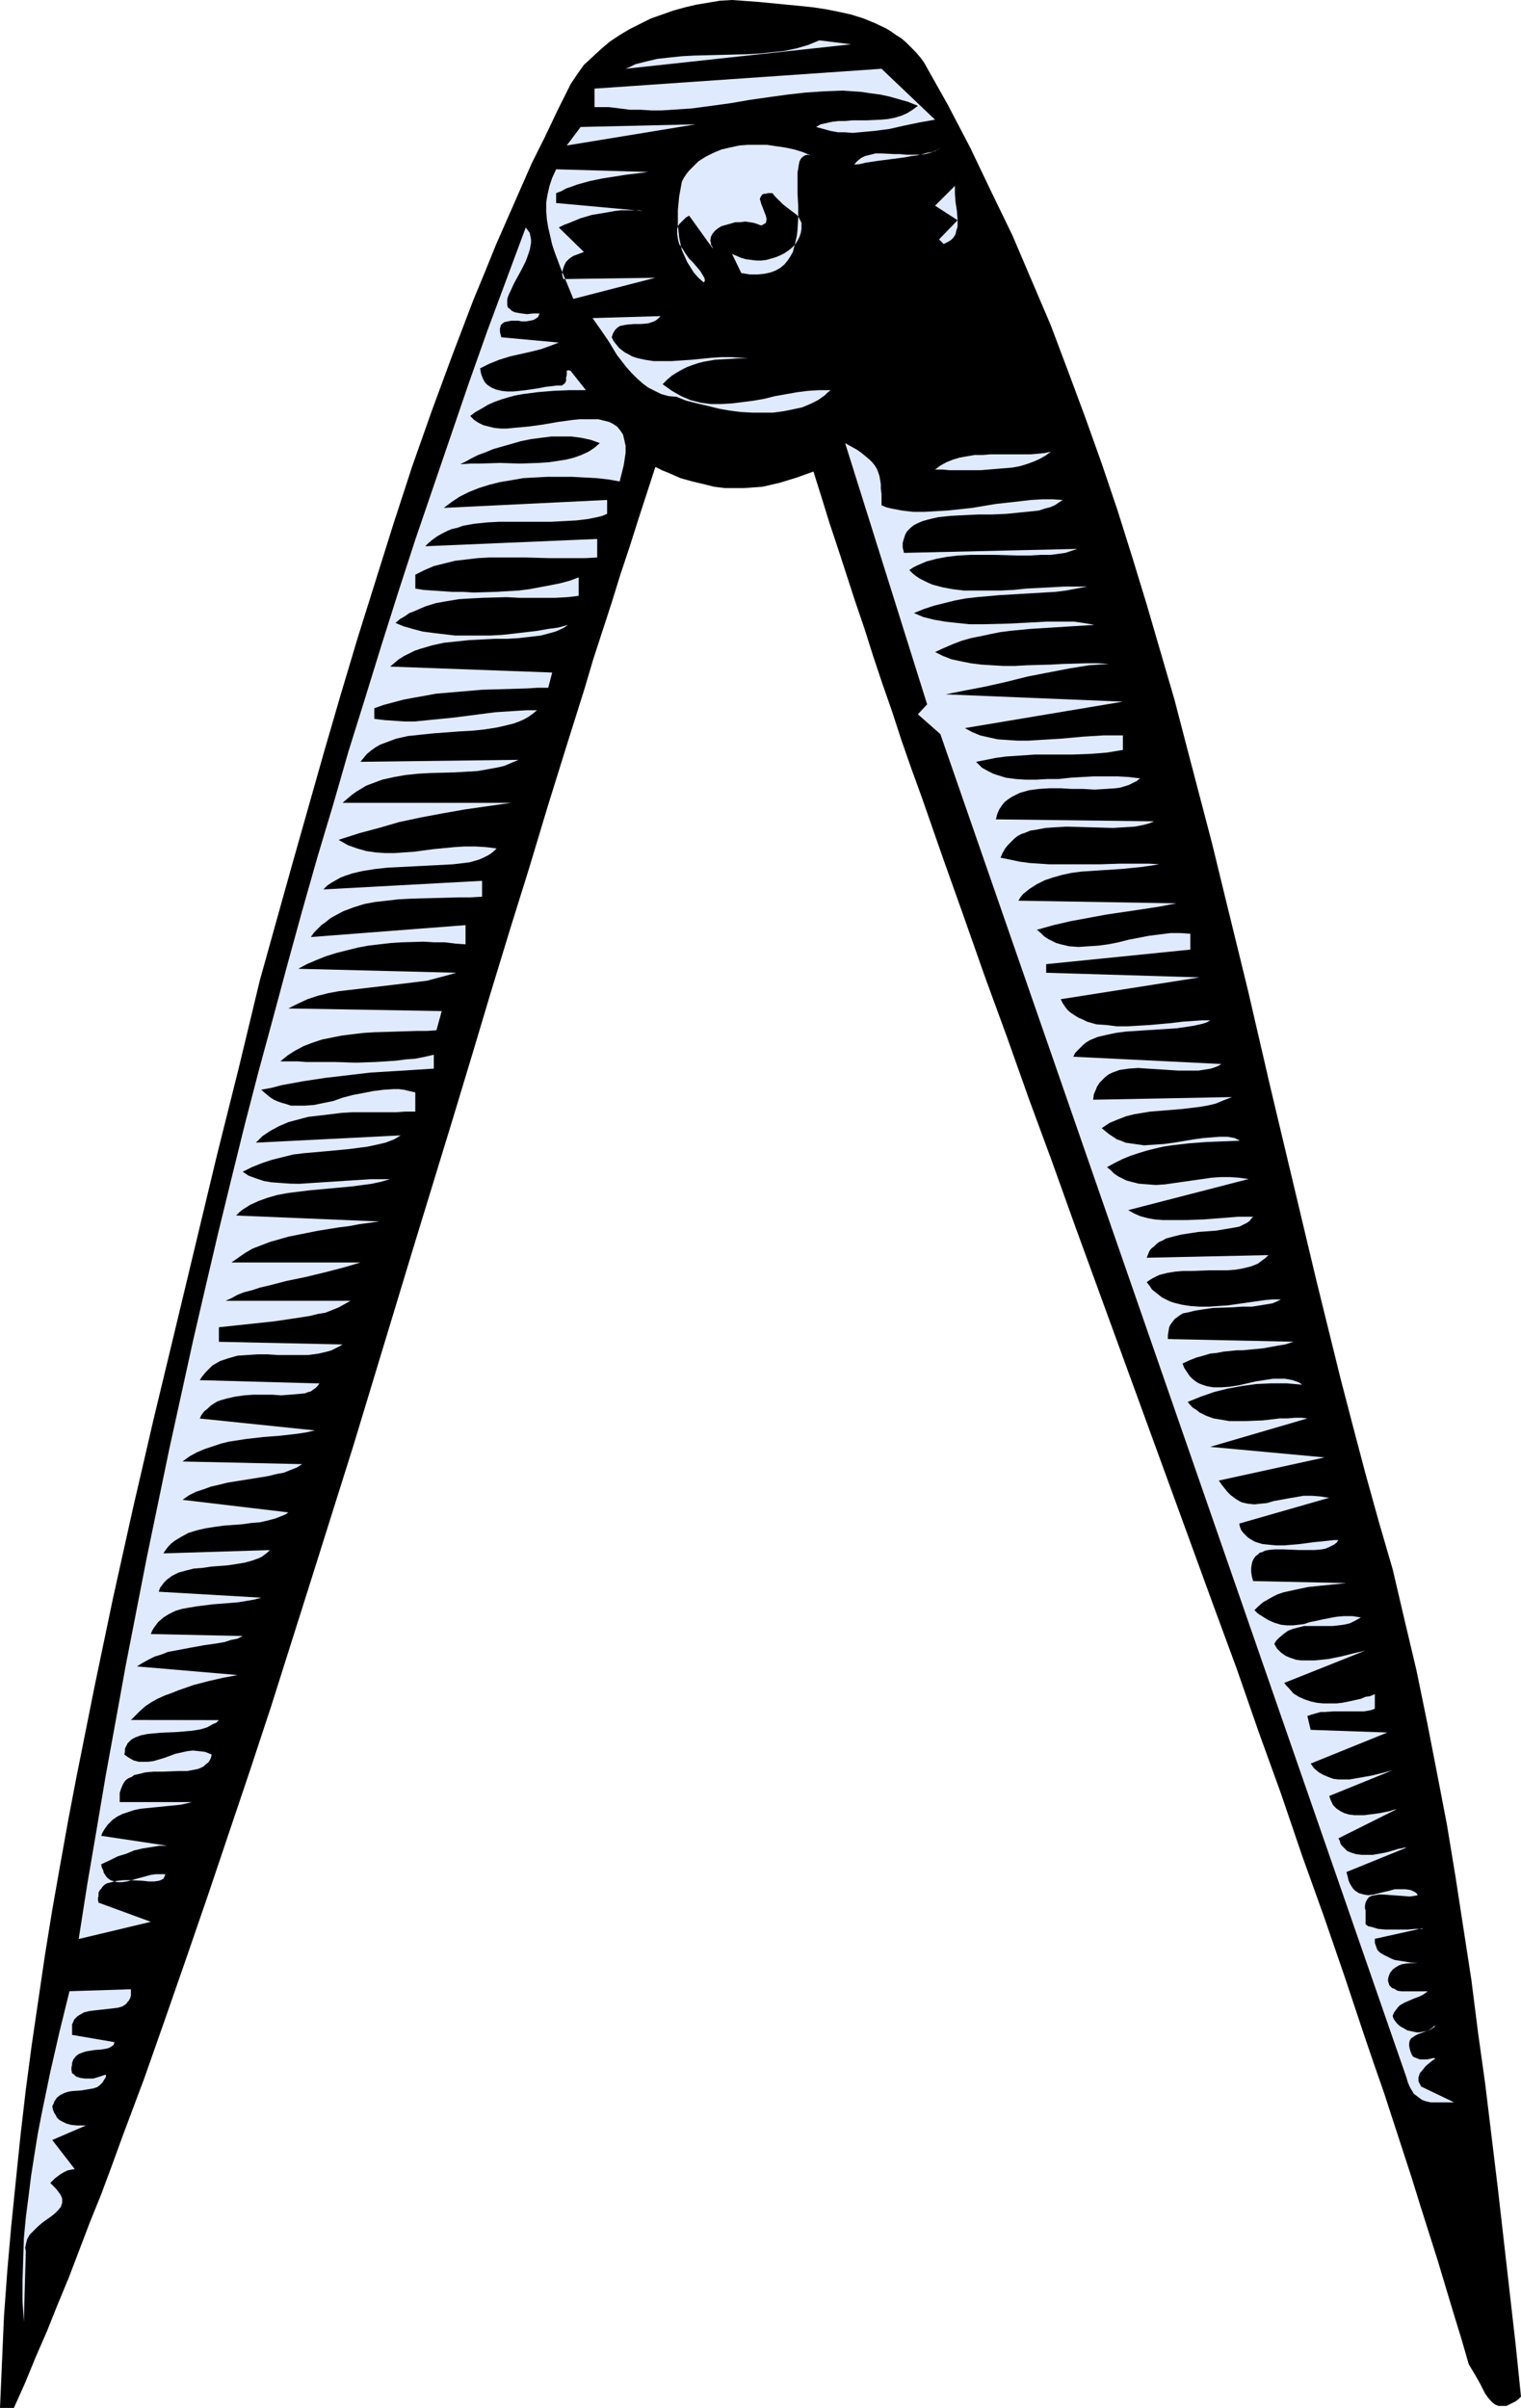 <?xml version="1.0" encoding="UTF-8" standalone="no"?>
<svg
   version="1.0"
   width="98.33mm"
   height="155.668mm"
   id="svg14"
   sodipodi:docname="Compass.wmf"
   xmlns:inkscape="http://www.inkscape.org/namespaces/inkscape"
   xmlns:sodipodi="http://sodipodi.sourceforge.net/DTD/sodipodi-0.dtd"
   xmlns="http://www.w3.org/2000/svg"
   xmlns:svg="http://www.w3.org/2000/svg">
  <sodipodi:namedview
     id="namedview14"
     pagecolor="#ffffff"
     bordercolor="#000000"
     borderopacity="0.25"
     inkscape:showpageshadow="2"
     inkscape:pageopacity="0.0"
     inkscape:pagecheckerboard="0"
     inkscape:deskcolor="#d1d1d1"
     inkscape:document-units="mm" />
  <defs
     id="defs1">
    <pattern
       id="WMFhbasepattern"
       patternUnits="userSpaceOnUse"
       width="6"
       height="6"
       x="0"
       y="0" />
  </defs>
  <path
     style="fill:#000000;fill-opacity:1;fill-rule:evenodd;stroke:none"
     d="m 225.731,15.19 2.908,5.171 2.908,5.171 5.494,10.503 5.171,10.827 5.171,10.665 4.686,10.988 4.686,10.988 4.201,11.15 4.201,11.311 4.04,11.311 3.878,11.473 3.555,11.311 3.555,11.635 3.393,11.635 3.393,11.635 3.07,11.796 6.14,23.431 2.908,11.958 5.817,23.754 5.494,23.754 5.655,23.754 5.655,23.754 5.817,23.592 3.07,11.796 3.07,11.635 3.232,11.635 3.393,11.635 2.908,12.443 2.908,12.281 2.585,12.604 2.424,12.443 2.424,12.604 2.101,12.766 1.939,12.604 1.939,12.604 1.616,12.766 1.777,12.766 3.07,25.37 2.908,25.531 1.454,12.766 1.293,12.604 -0.646,0.646 -0.646,0.485 -0.646,0.323 -0.646,0.323 -0.97,0.485 h -0.97 -0.969 l -0.808,-0.323 -0.646,-0.485 -0.646,-0.646 -0.646,-0.808 -0.646,-0.97 -1.131,-2.262 -1.293,-2.262 -1.454,-2.424 -1.777,-6.14 -1.939,-6.302 -1.939,-6.464 -1.939,-6.464 -2.101,-6.625 -2.101,-6.625 -2.101,-6.787 -2.262,-6.948 -4.524,-13.897 -2.424,-6.948 -2.424,-7.11 -4.847,-14.543 -5.009,-14.543 -5.332,-14.866 -5.171,-15.19 -5.494,-15.19 -5.332,-15.351 -5.655,-15.351 -5.655,-15.513 -22.622,-62.051 -5.655,-15.513 -5.494,-15.351 -5.655,-15.351 -5.332,-15.028 -5.494,-15.028 -5.171,-14.705 -5.171,-14.543 -5.009,-14.382 -2.585,-7.11 -2.424,-6.948 -2.262,-6.948 -2.424,-6.948 -2.262,-6.787 -2.101,-6.625 -2.262,-6.625 -2.101,-6.464 -2.101,-6.464 -2.101,-6.302 -1.939,-6.302 -1.939,-6.14 -4.04,1.454 -4.201,1.293 -2.101,0.485 -2.101,0.485 -2.262,0.162 -2.262,0.162 h -2.262 -2.424 l -2.585,-0.323 -2.585,-0.646 -2.747,-0.646 -2.908,-0.808 -2.908,-1.293 -1.616,-0.646 -1.616,-0.808 -2.101,6.464 -2.101,6.464 -2.101,6.625 -2.262,6.787 -2.101,6.787 -2.262,6.948 -2.262,6.948 -2.101,7.11 -4.524,14.382 -4.524,14.543 -4.524,15.028 -4.686,15.028 -4.686,15.351 -4.686,15.674 -4.686,15.513 -4.847,15.836 -4.847,15.836 -4.847,15.998 -9.695,31.995 -10.018,31.833 -5.009,15.836 -5.009,15.836 -5.171,15.674 -5.171,15.351 -5.171,15.351 -5.171,15.028 -5.171,14.866 -5.171,14.705 -5.332,14.22 -2.585,7.11 -2.585,6.948 -2.747,6.787 -2.585,6.787 -2.585,6.787 -2.747,6.625 -2.585,6.464 -2.747,6.302 -2.585,6.302 -2.747,6.14 H 0 l 0.485,-11.15 0.485,-11.15 0.808,-11.15 0.969,-10.988 1.131,-11.15 1.131,-10.988 1.293,-11.15 1.454,-10.988 1.616,-10.988 1.616,-10.988 1.777,-10.988 1.939,-10.988 1.939,-10.827 2.101,-10.988 4.363,-21.815 4.524,-21.653 4.847,-21.815 5.009,-21.653 5.171,-21.492 10.341,-43.145 5.332,-21.33 5.171,-21.492 7.756,-27.794 7.918,-27.955 4.04,-13.897 4.201,-14.058 4.363,-13.897 4.363,-13.897 4.524,-13.897 4.847,-13.735 5.009,-13.574 5.171,-13.574 2.747,-6.625 2.747,-6.787 2.908,-6.625 2.908,-6.625 2.908,-6.625 3.232,-6.464 3.07,-6.464 3.232,-6.464 1.616,-2.424 1.616,-2.262 2.101,-1.939 2.101,-1.939 2.101,-1.778 2.424,-1.616 2.424,-1.454 2.585,-1.293 2.585,-1.293 2.747,-0.97 2.747,-0.97 2.908,-0.808 2.747,-0.646 2.908,-0.485 2.908,-0.485 L 178.872,0 l 6.625,0.485 6.625,0.646 3.393,0.323 3.07,0.323 3.232,0.485 3.232,0.646 2.908,0.646 3.07,0.97 2.747,1.131 2.747,1.293 1.293,0.808 1.131,0.808 1.293,0.808 1.131,0.97 1.131,1.131 1.131,1.131 1.131,1.293 z"
     id="path1" />
  <path
     style="fill:#e0eaff;fill-opacity:1;fill-rule:evenodd;stroke:none"
     d="m 152.857,16.805 1.131,-0.485 1.293,-0.646 2.585,-0.646 2.747,-0.646 2.908,-0.323 3.07,-0.323 3.07,-0.162 6.302,-0.162 6.463,-0.162 3.07,-0.162 3.07,-0.323 3.07,-0.323 3.07,-0.646 2.747,-0.808 2.747,-1.131 7.756,0.97 z"
     id="path2" />
  <path
     style="fill:#e0eaff;fill-opacity:1;fill-rule:evenodd;stroke:none"
     d="m 228.478,29.248 -3.716,0.646 -3.878,0.808 -3.555,0.808 -3.716,0.485 -3.555,0.323 -1.777,0.162 -1.777,-0.162 h -1.777 l -1.777,-0.323 -1.777,-0.485 -1.777,-0.485 1.131,-0.646 1.454,-0.323 1.454,-0.323 1.454,-0.162 h 1.616 l 1.777,-0.162 h 3.393 l 3.555,-0.162 1.777,-0.162 1.616,-0.323 1.616,-0.485 1.454,-0.646 1.293,-0.808 1.293,-0.97 -2.424,-0.97 -2.262,-0.646 -2.262,-0.646 -2.262,-0.485 -2.424,-0.323 -2.101,-0.323 -2.262,-0.162 -2.424,-0.162 -4.363,0.162 -4.686,0.323 -4.363,0.485 -4.686,0.646 -4.524,0.646 -4.686,0.808 -4.686,0.646 -4.847,0.646 -4.847,0.323 -2.585,0.162 h -2.424 l -2.585,-0.162 h -2.585 l -2.585,-0.323 -2.585,-0.323 h -3.555 V 21.653 l 70.127,-4.848 z"
     id="path3" />
  <path
     style="fill:#e0eaff;fill-opacity:1;fill-rule:evenodd;stroke:none"
     d="m 138.476,35.55 3.393,-4.525 28.115,-0.646 z"
     id="path4" />
  <path
     style="fill:#e0eaff;fill-opacity:1;fill-rule:evenodd;stroke:none"
     d="m 198.1,37.974 -0.808,-0.162 -0.646,0.162 -0.485,0.323 -0.485,0.485 -0.323,0.646 -0.162,0.808 -0.162,0.97 -0.162,0.97 v 1.293 1.131 2.747 l 0.162,2.909 v 2.909 l -0.162,2.909 -0.162,1.454 -0.323,1.454 -0.323,1.293 -0.323,1.293 -0.646,1.131 -0.646,0.97 -0.808,0.97 -0.97,0.808 -1.131,0.646 -1.293,0.485 -1.454,0.323 -1.616,0.162 h -1.939 l -0.97,-0.162 -1.131,-0.162 -2.262,-4.686 1.131,0.485 1.131,0.485 1.131,0.323 1.293,0.162 1.293,0.162 h 1.131 l 1.293,-0.162 1.131,-0.323 1.131,-0.323 1.131,-0.485 0.97,-0.485 0.97,-0.646 0.808,-0.646 0.808,-0.808 0.646,-0.97 0.485,-0.97 0.323,-0.97 0.162,-0.97 v -0.808 -0.646 l -0.323,-0.646 -0.323,-0.646 -0.485,-0.646 -0.646,-0.485 -1.293,-0.97 -1.454,-1.131 -1.293,-1.293 -0.646,-0.646 -0.646,-0.808 h -1.131 l -0.485,0.162 h -0.485 l -0.323,0.162 -0.162,0.162 -0.323,0.485 -0.162,0.485 0.162,0.485 0.162,0.646 0.323,0.808 0.485,1.293 0.323,0.808 0.162,0.646 v 0.485 l -0.162,0.646 -0.485,0.323 -0.323,0.162 -0.323,0.162 -0.808,-0.323 -0.97,-0.323 -0.969,-0.162 -1.131,-0.162 -1.293,0.162 h -1.131 l -1.131,0.323 -1.131,0.323 -1.131,0.323 -0.808,0.485 -0.808,0.646 -0.646,0.808 -0.323,0.646 -0.162,0.97 0.162,0.485 v 0.485 l 0.323,0.485 0.162,0.485 -5.817,-8.08 -0.808,0.485 -0.646,0.646 -0.485,0.485 -0.485,0.485 -0.323,0.646 -0.162,0.485 v 0.646 0.646 l 0.162,1.131 0.323,1.293 0.808,1.131 0.808,1.293 0.808,1.131 0.97,0.97 0.969,1.131 0.808,0.97 0.485,0.808 0.485,0.808 0.162,0.646 -0.162,0.323 -0.162,0.162 -1.293,-1.131 -1.131,-1.293 -0.808,-1.293 -0.808,-1.293 -0.646,-1.454 -0.646,-1.454 -0.323,-1.454 -0.323,-1.616 -0.162,-1.616 -0.162,-1.616 v -1.616 -1.778 l 0.323,-3.393 0.646,-3.555 0.485,-0.97 0.646,-0.97 0.646,-0.808 0.808,-0.808 1.454,-1.454 1.777,-1.131 1.939,-0.97 1.939,-0.808 2.101,-0.485 2.262,-0.485 2.101,-0.162 h 2.262 2.424 l 2.101,0.323 2.262,0.323 2.262,0.485 2.101,0.646 z"
     id="path5" />
  <path
     style="fill:#e0eaff;fill-opacity:1;fill-rule:evenodd;stroke:none"
     d="m 229.771,36.196 -0.485,0.323 -0.808,0.323 -0.808,0.323 -1.131,0.162 -1.131,0.323 -1.293,0.323 -1.454,0.162 -1.616,0.323 -6.302,0.808 -3.232,0.485 -1.293,0.323 -1.454,0.162 0.323,-0.485 0.485,-0.485 0.808,-0.646 0.97,-0.485 1.293,-0.323 1.293,-0.323 h 1.454 l 3.07,0.162 h 1.454 l 1.616,0.162 h 3.07 l 1.454,-0.162 1.293,-0.323 1.293,-0.485 z"
     id="path6" />
  <path
     style="fill:#e0eaff;fill-opacity:1;fill-rule:evenodd;stroke:none"
     d="m 158.351,42.014 -1.131,0.162 -1.293,0.162 -2.747,0.323 -3.07,0.485 -3.07,0.485 -3.07,0.646 -2.908,0.808 -1.293,0.485 -1.454,0.485 -1.131,0.646 -1.293,0.485 v 2.424 l 21.167,1.939 -0.808,-0.162 h -0.969 -1.131 -1.131 -1.293 l -1.454,0.162 -2.747,0.485 -2.908,0.485 -2.747,0.808 -2.747,1.131 -1.293,0.485 -1.293,0.646 6.14,5.979 -1.293,0.485 -1.293,0.485 -0.969,0.646 -0.808,0.808 -0.485,0.97 -0.323,0.97 -0.162,1.131 0.162,0.646 0.162,0.485 22.46,-0.323 -20.036,5.171 -1.454,-3.555 -1.616,-3.878 -1.454,-3.878 -0.646,-1.939 -0.485,-2.101 -0.485,-2.101 -0.323,-1.939 -0.162,-2.101 v -2.101 l 0.323,-1.939 0.485,-2.101 0.646,-1.939 0.969,-2.101 z"
     id="path7" />
  <path
     style="fill:#e0eaff;fill-opacity:1;fill-rule:evenodd;stroke:none"
     d="m 230.579,59.627 -1.131,-1.131 4.524,-4.686 -5.494,-3.555 4.847,-4.848 v 0.97 0.97 l 0.162,2.101 0.323,2.101 0.162,2.101 v 0.97 0.808 l -0.323,0.97 -0.162,0.808 -0.485,0.808 -0.646,0.646 -0.808,0.485 z"
     id="path8" />
  <path
     style="fill:#e0eaff;fill-opacity:1;fill-rule:evenodd;stroke:none"
     d="m 131.852,76.594 -0.162,0.323 -0.162,0.485 -0.646,0.485 -0.646,0.323 -0.808,0.162 -0.97,0.162 h -0.969 l -0.808,-0.162 h -1.777 l -0.808,0.162 -0.808,0.162 -0.485,0.323 -0.485,0.485 v 0.323 l -0.162,0.323 v 0.485 0.485 l 0.162,0.646 0.162,0.646 14.058,1.293 -2.101,0.808 -2.262,0.808 -2.585,0.646 -5.009,1.131 -2.585,0.808 -2.424,0.97 -2.262,1.131 0.162,0.97 0.162,0.646 0.323,0.808 0.323,0.646 0.323,0.485 0.485,0.485 0.485,0.323 0.485,0.323 1.131,0.485 1.293,0.323 1.454,0.162 h 1.454 l 1.616,-0.162 1.454,-0.162 3.232,-0.485 1.616,-0.323 1.454,-0.162 1.293,-0.162 h 1.293 l 0.323,-0.323 0.323,-0.162 0.323,-0.646 v -0.808 l 0.162,-0.646 V 90.976 90.653 l 0.162,-0.162 h 0.162 0.323 l 0.323,0.162 3.716,4.686 h -4.04 l -3.878,0.162 -3.878,0.323 -3.716,0.485 -1.777,0.323 -1.777,0.485 -1.616,0.485 -1.777,0.646 -1.454,0.646 -1.616,0.97 -1.454,0.808 -1.293,0.97 0.97,0.97 0.969,0.646 1.293,0.646 1.293,0.323 1.293,0.323 1.616,0.162 h 1.616 l 1.616,-0.162 3.555,-0.323 3.555,-0.485 3.716,-0.646 3.555,-0.485 1.616,-0.162 h 1.616 1.616 1.454 l 1.293,0.323 1.293,0.323 0.97,0.485 0.97,0.646 0.808,0.97 0.646,0.97 0.323,1.293 0.162,0.808 0.162,0.646 v 0.808 0.97 l -0.162,0.97 -0.162,1.131 -0.162,0.97 -0.323,1.293 -0.323,1.293 -0.323,1.293 -2.747,-0.485 -2.908,-0.323 -3.07,-0.162 -2.908,-0.162 h -3.07 -2.908 l -3.07,0.162 -2.908,0.162 -2.747,0.485 -2.908,0.485 -2.585,0.646 -2.585,0.808 -2.424,0.97 -2.262,1.131 -1.939,1.293 -1.939,1.454 39.911,-1.939 v 3.393 l -1.131,0.485 -1.293,0.323 -2.424,0.485 -2.747,0.323 -3.07,0.162 -2.908,0.162 h -3.232 -6.302 -3.232 l -3.07,0.162 -3.07,0.323 -2.747,0.485 -1.293,0.485 -1.454,0.323 -1.131,0.485 -1.293,0.646 -1.131,0.646 -1.131,0.808 -0.969,0.808 -0.808,0.808 v 0 l 42.012,-1.778 v 4.525 l -2.908,0.162 h -2.747 -5.979 l -5.979,-0.162 h -5.979 -2.747 l -2.908,0.162 -2.747,0.323 -2.747,0.323 -2.585,0.646 -2.585,0.646 -2.262,0.97 -2.262,1.131 v 3.393 l 1.939,0.323 2.262,0.162 2.424,0.162 2.424,0.162 h 2.585 l 2.585,0.162 5.494,-0.162 5.494,-0.323 2.585,-0.323 2.585,-0.485 2.585,-0.485 2.424,-0.485 2.424,-0.646 2.101,-0.808 v 4.525 l -2.747,0.323 -2.908,0.162 h -8.887 l -3.07,-0.162 -5.817,0.162 -3.07,0.162 -2.747,0.162 -2.908,0.485 -2.747,0.485 -2.585,0.808 -2.585,1.131 -1.293,0.485 -1.131,0.808 -1.131,0.646 -1.131,0.97 1.939,0.808 2.262,0.646 2.424,0.646 2.424,0.323 2.747,0.323 2.747,0.323 h 2.908 2.908 2.908 l 2.908,-0.162 2.908,-0.323 2.747,-0.323 2.747,-0.323 2.747,-0.485 2.424,-0.323 2.424,-0.646 -0.969,0.646 -0.97,0.485 -1.131,0.485 -1.131,0.323 -2.424,0.646 -2.747,0.323 -2.747,0.323 -2.908,0.162 h -3.07 l -3.07,0.162 -3.07,0.162 -3.07,0.323 -3.07,0.323 -2.908,0.646 -2.747,0.808 -1.454,0.485 -1.293,0.646 -1.293,0.646 -1.293,0.808 -0.969,0.808 -1.131,0.97 39.588,1.454 -0.97,3.717 h -2.585 l -2.585,0.162 -5.494,0.162 -5.494,0.162 -5.655,0.485 -5.655,0.485 -2.585,0.485 -2.747,0.485 -2.585,0.485 -2.424,0.646 -2.424,0.646 -2.262,0.808 v 2.585 l 2.585,0.323 2.424,0.162 2.424,0.162 h 2.424 l 4.847,-0.485 4.847,-0.485 5.009,-0.646 5.009,-0.646 5.009,-0.323 2.585,-0.162 h 2.585 l -0.97,0.808 -1.131,0.808 -1.131,0.646 -1.131,0.485 -1.293,0.485 -1.293,0.323 -2.747,0.646 -3.07,0.485 -3.07,0.323 -3.07,0.162 -6.463,0.485 -3.07,0.323 -3.07,0.323 -2.908,0.646 -1.293,0.485 -1.293,0.485 -1.293,0.485 -1.131,0.646 -1.131,0.808 -0.969,0.808 -0.808,0.97 -0.808,0.97 38.618,-0.485 -1.131,0.485 -1.131,0.485 -1.131,0.485 -1.293,0.323 -2.585,0.485 -2.747,0.485 -2.747,0.162 -2.908,0.162 -5.979,0.162 -2.908,0.162 -3.07,0.323 -2.747,0.485 -2.908,0.646 -1.293,0.485 -1.293,0.485 -1.293,0.485 -2.424,1.454 -1.131,0.808 -1.131,0.97 -1.131,0.97 h 41.204 l -5.655,0.808 -5.655,0.808 -5.494,0.97 -5.171,0.97 -5.332,1.131 -5.009,1.454 -4.847,1.293 -5.009,1.616 1.131,0.646 1.131,0.646 2.262,0.808 2.262,0.646 2.262,0.323 2.262,0.162 h 2.424 l 2.262,-0.162 2.424,-0.162 2.424,-0.323 2.424,-0.323 5.009,-0.485 2.585,-0.162 h 2.585 l 2.585,0.162 2.585,0.323 -0.646,0.646 -0.808,0.646 -0.808,0.485 -0.969,0.485 -1.131,0.485 -1.131,0.323 -1.131,0.323 -1.293,0.162 -2.747,0.323 -3.07,0.162 -3.07,0.162 -3.232,0.162 -6.463,0.323 -3.07,0.323 -3.07,0.485 -1.454,0.323 -1.293,0.323 -1.454,0.485 -1.293,0.485 -1.131,0.646 -1.131,0.646 -0.969,0.646 -0.969,0.97 38.78,-2.101 v 3.878 l -2.908,0.162 h -2.747 l -5.979,0.162 -5.817,0.162 -3.07,0.162 -2.747,0.323 -2.908,0.323 -2.585,0.485 -2.585,0.808 -2.585,0.97 -2.101,1.131 -1.131,0.646 -0.969,0.808 -1.131,0.808 -0.808,0.808 -0.969,0.97 -0.808,1.131 37.81,-2.909 v 4.686 l -2.424,-0.162 -2.585,-0.323 h -2.585 l -2.585,-0.162 -5.494,0.162 -2.585,0.162 -2.747,0.323 -2.747,0.323 -2.585,0.485 -2.585,0.646 -2.585,0.646 -2.585,0.808 -2.424,0.97 -2.262,0.97 -2.101,1.131 38.618,0.97 -2.262,0.646 -2.424,0.646 -2.424,0.646 -2.585,0.323 -5.332,0.646 -5.494,0.646 -5.494,0.646 -2.747,0.323 -2.585,0.485 -2.585,0.646 -2.424,0.808 -2.424,1.131 -2.262,1.131 37.487,0.646 -1.293,4.686 -2.262,0.162 h -2.424 l -5.171,0.162 -5.332,0.162 -2.585,0.162 -2.747,0.323 -2.585,0.323 -2.424,0.485 -2.424,0.485 -2.424,0.808 -2.101,0.808 -2.101,1.131 -1.777,1.131 -1.777,1.454 h 2.101 2.101 l 2.101,0.162 h 2.424 4.686 l 5.009,0.162 4.847,-0.162 5.009,-0.323 2.424,-0.323 2.262,-0.162 2.424,-0.485 2.101,-0.485 v 3.393 l -5.009,0.323 -5.171,0.323 -5.332,0.323 -5.494,0.646 -5.494,0.646 -5.332,0.808 -5.332,0.97 -2.424,0.646 -2.585,0.485 1.131,0.97 0.969,0.808 0.969,0.646 1.131,0.485 0.969,0.323 1.131,0.323 0.969,0.323 h 1.131 2.262 l 2.262,-0.162 2.262,-0.485 2.424,-0.485 2.262,-0.808 2.424,-0.646 2.585,-0.485 2.424,-0.485 2.585,-0.323 2.424,-0.162 h 1.293 l 1.293,0.162 1.293,0.323 1.454,0.323 v 4.686 h -2.424 l -2.262,0.162 h -5.171 -5.494 l -2.747,0.162 -2.585,0.323 -2.747,0.323 -2.747,0.323 -2.424,0.646 -2.424,0.646 -2.262,0.97 -2.101,1.131 -0.969,0.646 -0.969,0.646 -0.808,0.808 -0.808,0.808 35.387,-1.778 -1.616,0.97 -2.101,0.808 -2.101,0.485 -2.262,0.485 -2.424,0.323 -2.585,0.323 -5.171,0.485 -5.494,0.485 -2.585,0.323 -2.585,0.646 -2.585,0.646 -2.424,0.808 -2.424,0.97 -2.262,1.131 1.454,0.97 1.777,0.646 1.939,0.646 1.939,0.323 2.262,0.162 2.262,0.162 H 73.197 l 2.424,-0.162 5.009,-0.323 2.585,-0.162 2.424,-0.162 5.009,-0.323 h 2.262 2.424 l -2.262,0.646 -2.262,0.485 -2.424,0.323 -2.424,0.323 -10.503,0.97 -2.585,0.323 -2.585,0.323 -2.585,0.485 -2.262,0.646 -2.262,0.808 -2.101,0.97 -1.777,1.131 -0.808,0.646 -0.808,0.808 35.063,1.454 -4.847,0.646 -2.585,0.485 -2.585,0.323 -5.009,0.808 -4.847,0.97 -2.424,0.485 -2.262,0.646 -2.262,0.646 -2.101,0.808 -2.101,0.808 -1.939,1.131 -1.616,1.131 -1.616,1.131 h 31.509 l -2.101,0.646 -2.262,0.646 -4.363,1.131 -4.686,1.131 -4.686,0.97 -4.363,1.131 -2.101,0.485 -1.939,0.646 -1.939,0.485 -1.616,0.646 -1.454,0.808 -1.454,0.646 h 30.539 l -1.454,0.808 -1.454,0.808 -1.616,0.646 -1.616,0.646 -1.939,0.323 -1.939,0.485 -2.101,0.323 -2.101,0.323 -4.363,0.646 -9.049,0.97 -4.524,0.485 v 3.555 l 30.216,0.646 -0.808,0.485 -0.969,0.485 -0.969,0.485 -1.131,0.323 -2.101,0.485 -2.424,0.323 h -2.424 -2.424 -2.585 l -2.424,-0.162 h -2.585 l -2.424,0.162 -2.424,0.162 -2.262,0.646 -0.969,0.323 -0.969,0.323 -1.131,0.646 -0.808,0.485 -0.808,0.808 -0.808,0.808 -0.808,0.97 -0.646,0.97 29.246,0.808 -0.485,0.646 -0.485,0.485 -0.485,0.323 -0.646,0.485 -0.646,0.162 -0.808,0.323 -1.777,0.162 -1.939,0.162 -2.101,0.162 -2.101,-0.162 h -4.686 l -2.262,0.162 -2.262,0.323 -2.101,0.485 -1.131,0.323 -0.969,0.323 -0.808,0.485 -0.969,0.646 -0.646,0.646 -0.808,0.646 -0.646,0.808 -0.485,0.97 28.115,2.909 -2.101,0.485 -2.101,0.323 -4.201,0.485 -2.101,0.162 -2.101,0.162 -4.201,0.485 -2.101,0.323 -2.101,0.323 -1.939,0.485 -1.939,0.646 -1.939,0.646 -1.939,0.808 -1.777,0.97 -1.777,1.293 29.246,0.646 -1.293,0.808 -1.616,0.646 -1.616,0.646 -1.777,0.323 -1.939,0.485 -1.939,0.323 -4.04,0.646 -4.04,0.646 -1.939,0.485 -2.101,0.485 -1.777,0.646 -1.939,0.646 -1.616,0.808 -1.616,1.131 25.853,3.07 -0.646,0.485 -0.808,0.323 -1.616,0.646 -1.777,0.485 -2.101,0.485 -2.101,0.162 -2.262,0.323 -2.262,0.162 -2.262,0.162 -2.262,0.323 -2.101,0.323 -2.101,0.485 -2.101,0.646 -1.777,0.97 -0.808,0.485 -0.808,0.485 -0.808,0.646 -0.646,0.646 -0.646,0.808 -0.646,0.97 26.015,-0.808 -0.646,0.646 -0.646,0.485 -0.646,0.485 -0.646,0.323 -1.777,0.646 -1.777,0.485 -1.939,0.323 -2.101,0.323 -4.201,0.323 -2.101,0.323 -2.101,0.162 -1.939,0.485 -1.777,0.485 -1.616,0.808 -0.646,0.485 -0.646,0.485 -0.646,0.646 -0.485,0.646 -0.485,0.646 -0.323,0.97 25.045,1.454 -1.777,0.485 -1.939,0.323 -1.939,0.323 -1.939,0.162 -4.201,0.323 -3.878,0.485 -1.939,0.323 -1.777,0.323 -1.616,0.485 -1.616,0.808 -1.293,0.808 -1.293,1.131 -0.485,0.646 -0.485,0.646 -0.485,0.808 -0.323,0.808 22.46,0.485 -1.293,0.646 -1.616,0.323 -1.454,0.485 -1.777,0.323 -3.393,0.485 -3.555,0.646 -3.393,0.646 -1.777,0.323 -1.616,0.646 -1.616,0.485 -1.616,0.808 -1.454,0.808 -1.293,0.808 24.561,2.101 -1.616,0.323 -1.777,0.323 -3.555,0.808 -3.716,0.97 -3.716,1.293 -1.616,0.646 -1.777,0.646 -1.777,0.808 -1.454,0.808 -1.454,0.97 -1.293,1.131 -1.131,1.131 -1.131,1.131 H 53.484 l -0.646,0.646 -0.808,0.323 -1.454,0.808 -1.616,0.485 -1.939,0.323 -1.777,0.162 -1.939,0.162 -3.878,0.162 -1.777,0.162 -1.616,0.162 -1.616,0.323 -1.293,0.485 -0.646,0.323 -0.485,0.323 -0.808,0.808 -0.323,0.646 -0.323,0.646 v 0.646 l -0.162,0.808 0.646,0.485 0.485,0.323 1.131,0.646 1.293,0.323 h 1.131 1.131 l 1.293,-0.162 2.747,-0.808 2.585,-0.97 1.454,-0.323 1.454,-0.323 1.454,-0.162 1.454,0.162 1.454,0.162 1.616,0.646 -0.162,0.808 -0.323,0.646 -0.323,0.485 -0.646,0.485 -0.485,0.485 -0.646,0.323 -0.808,0.323 -0.808,0.162 -1.777,0.323 h -2.101 l -4.04,0.162 h -2.101 l -1.939,0.162 -1.939,0.485 -0.808,0.162 -0.646,0.485 -0.808,0.323 -0.646,0.485 -0.485,0.646 -0.323,0.646 -0.323,0.808 -0.323,0.97 v 1.131 1.131 h 17.613 l -1.293,0.323 -1.454,0.323 -3.232,0.323 -1.616,0.162 -1.616,0.162 -3.232,0.323 -1.616,0.323 -1.454,0.485 -1.454,0.485 -1.293,0.646 -1.131,0.808 -1.131,1.131 -0.808,1.131 -0.485,0.808 -0.323,0.808 16.158,2.424 H 38.941 l -1.939,0.323 -2.101,0.323 -2.101,0.485 -1.939,0.808 -2.101,0.646 -1.939,0.97 -2.101,0.97 0.162,0.808 0.323,0.646 0.162,0.646 0.323,0.485 0.323,0.485 0.323,0.323 0.646,0.485 0.969,0.323 0.808,0.162 h 1.131 l 1.131,-0.162 2.262,-0.646 2.424,-0.646 1.131,-0.323 1.293,-0.162 h 1.131 1.131 l -0.162,0.485 -0.162,0.323 -0.162,0.323 -0.323,0.162 -0.323,0.162 -0.485,0.162 -1.131,0.162 h -1.293 l -1.454,-0.162 -3.232,-0.162 H 30.216 l -1.616,0.162 -1.293,0.323 -1.293,0.323 -0.485,0.323 -0.485,0.485 -0.323,0.485 -0.323,0.323 -0.323,0.646 v 0.808 l -0.162,0.646 0.162,0.97 12.765,4.686 -17.613,4.201 2.101,-13.412 2.262,-13.25 2.262,-13.412 2.424,-13.25 2.424,-13.412 2.585,-13.25 2.585,-13.25 2.747,-13.25 2.747,-13.25 2.908,-13.25 2.908,-13.25 3.07,-13.25 3.07,-13.089 3.232,-13.25 3.232,-13.089 3.393,-13.089 3.555,-13.089 3.555,-13.25 3.555,-12.927 3.716,-13.089 3.878,-12.927 3.716,-12.927 4.04,-12.927 4.04,-13.089 4.04,-12.766 4.201,-12.927 4.363,-12.766 4.363,-12.766 4.363,-12.766 4.524,-12.766 4.686,-12.604 4.686,-12.604 0.485,0.646 0.485,0.646 0.162,0.808 0.162,0.808 v 0.808 l -0.162,0.97 -0.162,0.808 -0.323,0.97 -0.646,1.778 -0.969,1.939 -0.97,1.778 -0.97,1.778 -0.808,1.778 -0.323,0.646 -0.323,0.808 -0.162,0.646 v 0.646 0.646 l 0.162,0.646 0.485,0.323 0.485,0.485 0.646,0.323 0.808,0.162 0.97,0.162 1.293,0.162 1.454,-0.162 z"
     id="path9" />
  <path
     style="fill:#e0eaff;fill-opacity:1;fill-rule:evenodd;stroke:none"
     d="m 161.421,77.241 -0.646,0.646 -0.646,0.485 -0.808,0.323 -0.97,0.323 -1.777,0.162 h -1.777 l -1.777,0.162 -0.808,0.162 -0.808,0.162 -0.646,0.485 -0.485,0.485 -0.485,0.808 -0.323,0.97 0.485,0.97 0.646,0.808 0.646,0.808 0.808,0.646 0.646,0.485 0.97,0.485 0.808,0.485 0.97,0.323 2.101,0.485 2.101,0.323 h 2.262 2.262 l 2.424,-0.162 2.424,-0.162 4.847,-0.485 2.424,-0.162 h 2.262 l 2.262,0.162 2.101,0.162 h -2.585 l -2.747,0.162 -2.908,0.162 -2.747,0.485 -1.293,0.323 -1.454,0.485 -1.293,0.485 -1.293,0.646 -1.131,0.646 -1.293,0.808 -1.131,0.97 -1.131,1.131 1.131,0.808 1.131,0.808 1.131,0.646 1.131,0.646 1.131,0.485 1.131,0.485 1.293,0.323 1.293,0.323 2.424,0.323 h 2.585 l 2.585,-0.162 2.585,-0.323 2.585,-0.323 2.747,-0.485 2.585,-0.646 2.747,-0.485 2.747,-0.485 2.585,-0.323 2.747,-0.162 h 2.747 l -0.808,0.646 -0.646,0.646 -1.616,1.131 -1.939,0.97 -1.939,0.808 -2.262,0.485 -2.424,0.485 -2.424,0.323 h -2.585 -2.585 l -2.747,-0.162 -2.585,-0.323 -2.747,-0.485 -2.585,-0.646 -2.747,-0.646 -2.585,-0.646 -2.424,-0.97 -1.939,-0.162 -1.777,-0.485 -1.616,-0.808 -1.616,-0.808 -1.293,-0.97 -1.454,-1.293 -1.293,-1.293 -1.293,-1.454 -2.262,-2.909 -1.939,-3.232 -2.101,-3.07 -1.939,-2.747 z"
     id="path10" />
  <path
     style="fill:#000000;fill-opacity:1;fill-rule:evenodd;stroke:none"
     d="m 146.556,108.266 -1.293,1.131 -1.454,0.97 -1.777,0.808 -1.777,0.646 -1.939,0.485 -2.101,0.323 -2.101,0.323 -2.424,0.162 -4.686,0.162 -4.847,-0.162 -4.847,0.162 h -2.424 l -2.424,0.162 1.293,-0.646 1.454,-0.808 1.616,-0.808 1.777,-0.646 1.939,-0.808 2.262,-0.646 2.262,-0.646 2.262,-0.646 2.424,-0.485 2.424,-0.323 2.585,-0.323 h 2.424 2.424 l 2.424,0.323 2.262,0.485 z"
     id="path11" />
  <path
     style="fill:#e0eaff;fill-opacity:1;fill-rule:evenodd;stroke:none"
     d="m 215.39,123.456 1.131,0.485 1.293,0.323 2.585,0.485 2.747,0.323 h 2.747 l 2.747,-0.162 2.908,-0.162 5.979,-0.646 5.817,-0.97 5.817,-0.646 2.747,-0.323 2.747,-0.162 h 2.585 l 2.424,0.162 -0.969,0.646 -0.97,0.646 -1.131,0.485 -1.293,0.323 -1.454,0.485 -1.454,0.162 -1.616,0.162 -1.616,0.162 -3.232,0.323 -3.555,0.162 h -1.616 -1.777 l -3.393,0.162 -3.232,0.162 -1.616,0.162 -1.454,0.162 -1.454,0.323 -1.293,0.323 -1.131,0.323 -1.131,0.485 -0.969,0.485 -0.808,0.646 -0.808,0.808 -0.485,0.808 -0.323,0.97 -0.323,1.131 v 1.131 l 0.323,1.293 42.335,-0.97 -0.969,0.323 -0.97,0.323 -0.97,0.323 -1.131,0.162 -2.424,0.323 h -2.424 l -2.747,0.162 h -2.908 l -5.817,-0.162 h -2.908 -2.908 l -2.908,0.162 -2.747,0.323 -2.585,0.485 -2.424,0.646 -1.131,0.485 -1.131,0.485 -0.97,0.485 -0.969,0.646 0.808,0.808 0.808,0.646 0.969,0.646 0.97,0.485 0.97,0.485 1.131,0.485 2.424,0.646 2.585,0.485 2.747,0.323 h 2.908 2.908 3.07 l 3.232,-0.162 3.07,-0.323 3.232,-0.162 3.07,-0.162 2.908,-0.162 h 2.908 2.747 l -2.585,0.485 -2.585,0.485 -2.585,0.323 -2.747,0.162 -5.494,0.323 -5.494,0.323 -5.494,0.485 -2.747,0.323 -2.585,0.485 -2.585,0.646 -2.585,0.646 -2.424,0.808 -2.424,0.97 1.131,0.485 1.131,0.485 1.293,0.323 1.293,0.323 2.747,0.485 2.908,0.323 3.07,0.323 h 3.232 l 6.463,-0.162 3.07,-0.162 3.232,-0.162 2.908,-0.162 h 2.747 2.747 1.131 l 1.131,0.162 1.131,0.162 0.97,0.162 0.969,0.162 0.808,0.162 -5.332,0.323 -5.171,0.323 -5.171,0.323 -5.009,0.485 -2.424,0.323 -2.424,0.485 -2.262,0.485 -2.424,0.485 -2.262,0.646 -2.101,0.808 -2.262,0.97 -2.101,0.97 1.939,0.97 2.101,0.808 2.262,0.485 2.424,0.485 2.585,0.323 2.585,0.162 2.747,0.162 h 2.908 l 2.908,-0.162 5.817,-0.162 2.908,-0.162 5.817,-0.162 h 2.747 l 2.747,0.162 -2.424,0.162 -2.424,0.162 -5.009,0.808 -5.009,0.97 -5.009,0.97 -5.171,1.293 -5.009,1.131 -5.009,0.97 -4.847,0.97 43.304,1.778 -38.618,6.464 1.777,0.97 1.939,0.808 2.101,0.485 2.262,0.485 2.424,0.162 2.424,0.162 h 2.585 l 2.585,-0.162 5.332,-0.323 5.332,-0.485 2.585,-0.162 2.585,-0.162 h 2.424 2.262 v 3.555 l -1.939,0.323 -1.939,0.323 -1.939,0.162 -2.101,0.162 -4.363,0.162 h -4.524 -4.686 l -4.686,0.323 -2.424,0.162 -2.424,0.323 -2.424,0.485 -2.424,0.485 0.808,0.808 0.646,0.646 1.777,0.97 0.97,0.485 0.97,0.323 2.101,0.646 2.424,0.323 2.424,0.162 h 2.585 l 2.747,-0.162 h 2.747 l 2.908,-0.323 5.655,-0.323 h 2.908 2.908 l 2.747,0.162 2.747,0.323 -0.808,0.646 -0.969,0.485 -0.97,0.485 -2.101,0.646 -1.131,0.162 -2.424,0.162 -2.747,0.162 -2.747,-0.162 h -2.747 l -2.747,-0.162 h -2.747 l -2.585,0.162 -2.424,0.323 -1.131,0.323 -1.131,0.323 -0.969,0.485 -0.97,0.485 -0.97,0.646 -0.808,0.646 -0.646,0.808 -0.646,0.97 -0.485,1.131 -0.323,1.293 38.618,0.485 -1.131,0.485 -1.131,0.323 -2.424,0.485 -2.585,0.162 -2.747,0.162 -11.311,-0.323 -2.747,0.162 -2.424,0.162 -2.585,0.485 -1.131,0.162 -1.131,0.485 -0.97,0.323 -0.97,0.485 -0.808,0.646 -0.808,0.808 -0.808,0.808 -0.646,0.808 -0.646,1.131 -0.485,1.131 2.424,0.485 2.262,0.485 2.424,0.323 2.424,0.162 2.424,0.162 h 2.424 4.847 5.009 l 4.847,-0.162 h 4.847 2.424 l 2.424,0.162 -2.101,0.323 -2.262,0.323 -4.847,0.485 -5.009,0.323 -4.847,0.323 -2.424,0.323 -2.262,0.485 -2.262,0.646 -1.939,0.646 -1.939,0.97 -1.777,1.131 -0.808,0.646 -0.808,0.646 -0.646,0.808 -0.485,0.808 38.618,0.646 -4.201,0.808 -4.201,0.646 -4.363,0.646 -4.363,0.646 -4.363,0.808 -4.363,0.808 -4.201,0.97 -4.04,1.131 0.97,0.808 0.808,0.808 0.97,0.646 0.97,0.485 0.969,0.485 1.131,0.323 2.101,0.485 2.262,0.162 2.424,-0.162 2.424,-0.162 2.424,-0.323 2.424,-0.485 2.585,-0.646 5.009,-0.97 2.585,-0.323 2.585,-0.323 h 2.424 l 2.424,0.162 v 3.878 l -35.225,3.555 v 2.101 l 37.487,1.131 -33.932,5.333 0.485,0.97 0.646,0.97 0.646,0.808 0.808,0.646 0.97,0.646 0.808,0.485 1.131,0.485 0.97,0.485 1.131,0.323 1.131,0.323 2.424,0.162 2.585,0.323 h 2.585 l 2.747,-0.162 2.747,-0.162 5.332,-0.485 2.585,-0.323 2.424,-0.162 2.262,-0.162 h 2.101 l -0.808,0.485 -0.97,0.323 -2.101,0.485 -2.101,0.323 -2.262,0.323 -2.424,0.162 -2.585,0.162 -2.585,0.162 -2.424,0.162 -2.424,0.162 -2.424,0.323 -2.262,0.485 -2.101,0.485 -1.939,0.808 -0.808,0.485 -0.808,0.646 -0.646,0.646 -0.646,0.646 -0.646,0.646 -0.485,0.97 36.195,1.778 -0.808,0.485 -0.808,0.323 -0.969,0.323 -0.97,0.162 -2.101,0.323 h -2.424 -2.424 l -2.424,-0.162 -5.009,-0.323 -2.424,-0.162 -2.262,0.162 -1.131,0.162 -1.131,0.162 -1.777,0.646 -0.97,0.485 -0.808,0.646 -0.646,0.646 -0.646,0.646 -0.646,0.97 -0.323,0.808 -0.485,1.131 -0.162,1.293 33.932,-0.646 -2.101,0.808 -1.939,0.808 -2.101,0.485 -1.939,0.323 -4.04,0.485 -7.918,0.646 -1.939,0.323 -1.939,0.323 -1.939,0.485 -2.101,0.808 -1.939,0.808 -1.939,1.293 0.969,0.808 0.808,0.646 0.969,0.646 0.97,0.646 0.97,0.323 1.131,0.485 1.131,0.162 1.131,0.162 2.262,0.323 2.424,-0.162 2.424,-0.162 2.424,-0.323 4.847,-0.808 2.262,-0.323 2.101,-0.162 2.101,-0.162 h 1.777 l 0.969,0.162 0.808,0.162 0.646,0.323 0.646,0.323 -4.04,0.162 -4.201,0.162 -4.201,0.323 -4.201,0.485 -2.101,0.323 -2.101,0.485 -1.939,0.485 -2.101,0.646 -1.939,0.646 -1.939,0.808 -1.939,0.97 -1.777,0.97 0.97,0.808 0.808,0.808 0.97,0.646 0.969,0.485 0.97,0.485 1.131,0.323 1.939,0.485 2.101,0.162 2.101,0.162 2.262,-0.162 2.262,-0.323 4.524,-0.646 4.524,-0.646 2.262,-0.162 h 2.262 l 2.262,0.162 2.262,0.323 -29.408,7.595 1.454,0.808 1.454,0.646 1.777,0.485 1.777,0.323 1.939,0.162 h 1.939 1.939 2.101 l 4.201,-0.162 4.201,-0.323 4.04,-0.323 h 1.939 1.777 l -0.485,0.485 -0.323,0.485 -0.646,0.485 -0.646,0.323 -0.646,0.323 -0.646,0.323 -1.777,0.323 -1.939,0.323 -1.939,0.323 -4.363,0.323 -2.101,0.323 -2.101,0.323 -1.939,0.485 -1.777,0.485 -0.808,0.485 -0.808,0.323 -0.646,0.485 -0.646,0.646 -0.646,0.485 -0.485,0.646 -0.323,0.808 -0.323,0.808 29.731,-0.646 -0.646,0.646 -0.646,0.485 -0.646,0.485 -0.646,0.485 -1.616,0.646 -1.939,0.485 -1.777,0.323 -2.101,0.162 h -4.363 l -4.201,0.162 h -2.262 l -1.939,0.162 -1.939,0.323 -1.939,0.485 -1.616,0.808 -0.808,0.485 -0.646,0.485 0.646,0.808 0.646,0.97 0.808,0.646 0.808,0.646 0.808,0.646 0.97,0.485 0.969,0.485 0.97,0.323 1.939,0.485 2.101,0.323 2.262,0.162 h 2.262 l 2.262,-0.162 2.424,-0.162 4.524,-0.646 2.262,-0.323 2.262,-0.323 1.939,-0.162 h 1.939 l -0.646,0.323 -0.646,0.323 -0.808,0.323 -0.969,0.162 -1.939,0.323 -2.101,0.323 h -2.424 l -2.262,0.162 -4.847,0.162 -2.262,0.323 -2.101,0.323 -1.939,0.485 -0.97,0.162 -0.808,0.485 -0.646,0.485 -0.646,0.485 -0.485,0.646 -0.485,0.646 -0.323,0.646 -0.162,0.97 -0.162,0.97 v 0.97 l 30.701,0.646 -1.939,0.646 -1.939,0.323 -1.777,0.323 -1.777,0.323 -1.616,0.162 -1.777,0.162 -1.616,0.162 h -1.454 l -3.232,0.323 -1.616,0.323 -1.616,0.162 -1.616,0.485 -1.777,0.485 -1.616,0.646 -1.777,0.808 0.485,1.131 0.646,0.97 0.646,0.97 0.646,0.646 0.808,0.646 0.808,0.485 0.808,0.323 0.97,0.323 0.808,0.162 0.97,0.162 h 1.939 l 2.101,-0.162 2.101,-0.323 4.201,-0.97 2.101,-0.323 2.101,-0.323 h 1.939 0.97 l 0.969,0.162 0.808,0.162 0.969,0.323 0.808,0.323 0.646,0.485 -3.716,-0.323 h -3.878 l -3.555,0.162 -3.555,0.485 -3.555,0.646 -3.232,0.808 -3.232,1.131 -3.232,1.293 0.646,0.808 0.646,0.646 0.808,0.485 0.808,0.646 1.616,0.808 1.777,0.646 1.939,0.323 1.939,0.323 h 2.101 2.101 l 4.04,-0.162 4.04,-0.485 h 1.939 l 1.777,-0.162 h 1.616 l 1.454,0.162 -23.753,6.948 27.954,2.585 -25.853,5.656 0.808,1.131 0.646,0.808 0.646,0.808 0.808,0.808 0.646,0.485 0.646,0.485 0.808,0.485 0.646,0.323 1.454,0.323 1.616,0.162 1.454,-0.162 1.616,-0.162 1.616,-0.485 1.777,-0.323 1.777,-0.323 1.939,-0.323 1.777,-0.323 h 2.101 l 2.101,0.162 0.969,0.162 1.131,0.162 -21.975,6.302 0.162,0.808 0.323,0.808 0.485,0.646 1.131,1.131 0.485,0.323 0.808,0.485 0.646,0.323 1.616,0.485 1.616,0.162 1.777,0.162 h 1.939 l 3.716,-0.323 3.716,-0.485 1.777,-0.162 1.454,-0.162 1.454,-0.162 h 1.131 l -0.485,0.646 -0.646,0.485 -0.646,0.323 -0.646,0.323 -0.808,0.323 -0.808,0.162 -1.777,0.162 h -1.939 -1.939 l -3.878,-0.162 h -1.939 l -1.616,0.162 -0.808,0.162 -0.646,0.323 -0.646,0.162 -0.485,0.485 -0.485,0.323 -0.485,0.646 -0.323,0.646 -0.162,0.646 -0.162,0.97 v 0.97 l 0.162,1.131 0.323,1.131 22.783,0.485 -3.07,0.323 -3.232,0.323 -3.07,0.323 -3.07,0.646 -1.454,0.323 -1.454,0.323 -1.454,0.485 -1.293,0.646 -1.131,0.646 -1.131,0.646 -1.131,0.97 -0.97,0.97 0.808,0.808 1.777,1.131 0.808,0.485 1.454,0.646 1.616,0.485 1.454,0.162 h 1.454 l 1.454,-0.162 1.293,-0.162 1.454,-0.485 1.616,-0.323 1.454,-0.323 1.616,-0.323 1.777,-0.323 1.777,-0.162 h 2.101 l 2.101,0.323 -1.454,0.808 -1.293,0.646 -1.454,0.323 -1.293,0.162 -1.454,0.162 h -1.454 -1.293 -2.747 -1.454 l -1.293,0.323 -1.293,0.323 -1.293,0.485 -1.131,0.808 -1.131,0.97 -0.646,0.646 -0.485,0.808 0.646,1.131 0.97,0.97 1.131,0.808 1.131,0.485 1.454,0.485 1.293,0.162 h 1.616 1.616 l 1.616,-0.162 1.616,-0.162 3.232,-0.646 3.232,-0.808 1.454,-0.323 1.293,-0.323 -19.875,7.918 0.485,0.646 0.646,0.646 1.131,1.293 1.293,0.808 1.454,0.646 1.454,0.485 1.454,0.323 1.616,0.162 h 1.616 1.616 l 1.454,-0.162 1.616,-0.323 1.454,-0.323 1.454,-0.323 1.131,-0.485 1.131,-0.162 1.131,-0.485 v 3.555 l -0.808,0.323 -0.808,0.162 -0.97,0.162 h -0.97 -2.101 -2.101 -2.262 l -2.262,0.162 h -0.969 l -1.131,0.323 -1.131,0.323 -0.97,0.323 0.808,3.393 18.744,0.646 -18.744,7.595 0.808,1.131 1.131,0.97 1.131,0.646 1.131,0.485 1.293,0.485 1.293,0.162 h 1.293 1.454 l 2.747,-0.485 2.747,-0.485 2.585,-0.646 1.293,-0.323 1.131,-0.323 -15.512,6.302 0.485,1.293 0.485,0.97 0.808,0.808 0.97,0.646 0.97,0.485 1.131,0.323 1.293,0.162 h 1.131 1.293 l 1.293,-0.162 2.424,-0.323 2.424,-0.485 0.969,-0.323 0.808,-0.162 -14.219,7.11 0.323,0.646 0.162,0.646 0.323,0.485 0.485,0.485 0.808,0.808 1.131,0.485 1.131,0.323 1.293,0.162 h 1.293 1.454 l 2.747,-0.485 1.293,-0.323 1.131,-0.323 0.969,-0.323 0.97,-0.162 0.646,-0.162 h 0.485 l -14.704,5.979 0.323,1.131 0.162,0.808 0.323,0.808 0.485,0.808 0.323,0.485 0.485,0.485 0.485,0.323 0.485,0.323 0.646,0.162 0.485,0.162 1.131,0.162 1.293,-0.162 1.293,-0.323 2.747,-0.646 1.131,-0.323 h 1.293 1.293 l 1.131,0.162 0.485,0.162 0.646,0.323 0.485,0.323 0.323,0.485 -0.808,0.162 -1.131,0.162 -2.101,-0.162 -2.262,-0.162 -2.262,-0.162 h -0.97 l -0.969,0.162 -0.808,0.162 -0.646,0.323 -0.485,0.646 -0.323,0.646 -0.162,0.808 v 0.646 l 0.162,0.485 v 3.393 l 0.646,0.485 0.808,0.162 1.616,0.485 1.777,0.162 h 1.777 3.716 l 1.777,-0.162 h 1.777 v -0.162 l -11.634,2.585 v 0.97 l 0.323,0.97 0.323,0.808 0.646,0.646 0.808,0.485 0.97,0.485 0.97,0.485 0.808,0.323 2.101,0.323 0.969,0.162 0.808,0.162 h 0.646 0.646 0.485 l -1.939,0.162 H 343.525 l -0.97,0.162 -0.808,0.323 -0.808,0.485 -0.646,0.485 -0.646,0.808 -0.323,0.808 -0.162,0.646 v 0.646 l 0.162,0.485 0.162,0.485 0.323,0.323 0.323,0.323 0.485,0.162 0.808,0.485 0.97,0.162 h 0.969 0.808 4.686 l -1.131,0.808 -0.97,0.485 -1.293,0.485 -1.131,0.485 -1.131,0.485 -1.131,0.646 -0.485,0.485 -0.485,0.646 -0.485,0.646 -0.323,0.808 0.162,0.646 0.323,0.485 0.485,0.646 0.485,0.485 0.646,0.485 0.646,0.323 0.808,0.485 1.454,0.323 0.808,0.162 h 0.808 l 0.808,-0.162 0.808,-0.162 0.808,-0.323 0.646,-0.485 0.646,-0.646 -0.162,0.485 -0.485,0.323 -0.485,0.323 -0.485,0.162 -1.293,0.485 -1.293,0.485 -0.646,0.323 -0.485,0.323 -0.485,0.323 -0.323,0.485 -0.162,0.646 v 0.808 l 0.162,0.808 0.323,0.97 0.162,0.323 0.323,0.485 0.808,0.323 0.808,0.323 h 0.97 0.808 l 0.808,-0.162 0.646,-0.162 h 0.485 l -0.162,0.323 -0.323,0.162 -0.808,0.646 -0.97,0.808 -0.646,0.808 -0.808,0.97 -0.162,0.485 -0.162,0.485 v 0.485 0.485 l 0.323,0.646 0.323,0.646 8.079,3.878 h -3.878 -1.777 l -0.808,-0.162 -0.646,-0.162 -0.808,-0.323 -0.646,-0.485 -0.646,-0.485 -0.646,-0.485 -0.485,-0.808 -0.485,-0.808 -0.485,-1.131 -0.323,-1.131 -113.916,-328.353 -5.494,-4.848 2.262,-2.424 -20.036,-63.828 1.454,0.808 1.454,0.808 1.131,0.808 0.969,0.808 0.97,0.808 0.646,0.646 0.646,0.808 0.485,0.808 0.323,0.808 0.323,0.97 0.162,0.97 0.162,0.97 v 1.131 l 0.162,1.293 z"
     id="path12" />
  <path
     style="fill:#e0eaff;fill-opacity:1;fill-rule:evenodd;stroke:none"
     d="m 256.755,110.367 -1.293,0.97 -1.454,0.808 -1.454,0.646 -1.777,0.646 -1.616,0.485 -1.777,0.323 -1.939,0.162 -1.939,0.162 -3.878,0.323 h -3.878 -3.716 l -1.777,-0.162 h -1.777 l 1.293,-0.97 1.454,-0.808 1.616,-0.646 1.616,-0.485 1.777,-0.323 1.939,-0.323 h 1.939 l 1.939,-0.162 h 9.857 l 1.777,-0.162 1.616,-0.162 z"
     id="path13" />
  <path
     style="fill:#e0eaff;fill-opacity:1;fill-rule:evenodd;stroke:none"
     d="m 31.993,486.066 v 0.808 0.646 l -0.162,0.646 -0.323,0.646 -0.323,0.323 -0.323,0.485 -0.485,0.323 -0.485,0.323 -1.131,0.323 -1.293,0.162 -2.908,0.323 -1.454,0.162 -1.293,0.162 -1.293,0.323 -1.131,0.646 -0.485,0.323 -0.323,0.323 -0.485,0.485 -0.162,0.485 -0.323,0.646 v 0.808 0.808 0.97 l 10.341,1.778 -0.162,0.646 -0.646,0.485 -0.646,0.323 -0.646,0.162 -0.969,0.162 -1.939,0.162 -0.969,0.162 -0.969,0.162 -0.969,0.323 -0.808,0.323 -0.646,0.485 -0.646,0.808 -0.323,0.808 v 0.485 l -0.162,0.646 v 0.646 l 0.162,0.808 0.485,0.323 0.485,0.485 0.969,0.323 1.131,0.162 h 0.969 1.131 l 1.131,-0.323 0.969,-0.323 0.969,-0.323 v 0.646 l -0.323,0.485 -0.485,0.808 -0.646,0.646 -0.646,0.485 -0.969,0.323 -0.969,0.162 -1.939,0.323 -2.262,0.162 -0.969,0.162 -0.969,0.323 -0.969,0.485 -0.808,0.646 -0.646,0.97 -0.162,0.485 -0.323,0.646 0.162,0.808 0.323,0.808 0.323,0.485 0.323,0.646 0.485,0.485 0.485,0.323 1.293,0.646 1.131,0.323 1.454,0.162 h 1.131 1.131 l -8.241,3.555 5.494,7.11 -0.969,0.162 -0.808,0.162 -0.969,0.485 -0.808,0.485 -0.646,0.485 -0.646,0.485 -0.646,0.646 -0.485,0.485 0.808,0.808 0.646,0.646 0.485,0.646 0.485,0.646 0.323,0.646 0.162,0.485 v 0.485 0.485 l -0.162,0.485 -0.162,0.485 -0.646,0.808 -0.808,0.808 -0.808,0.646 -2.262,1.616 -1.131,0.97 -0.969,0.97 -0.969,0.97 -0.646,1.131 -0.162,0.646 -0.162,0.646 -0.162,0.808 0.162,0.808 -0.485,17.29 -0.323,-5.009 v -5.171 l 0.162,-5.009 0.162,-5.171 0.485,-5.171 0.646,-5.009 0.646,-5.171 0.808,-5.171 0.808,-5.009 0.969,-5.009 2.101,-10.18 2.262,-9.857 2.424,-9.857 z"
     id="path14" />
</svg>
